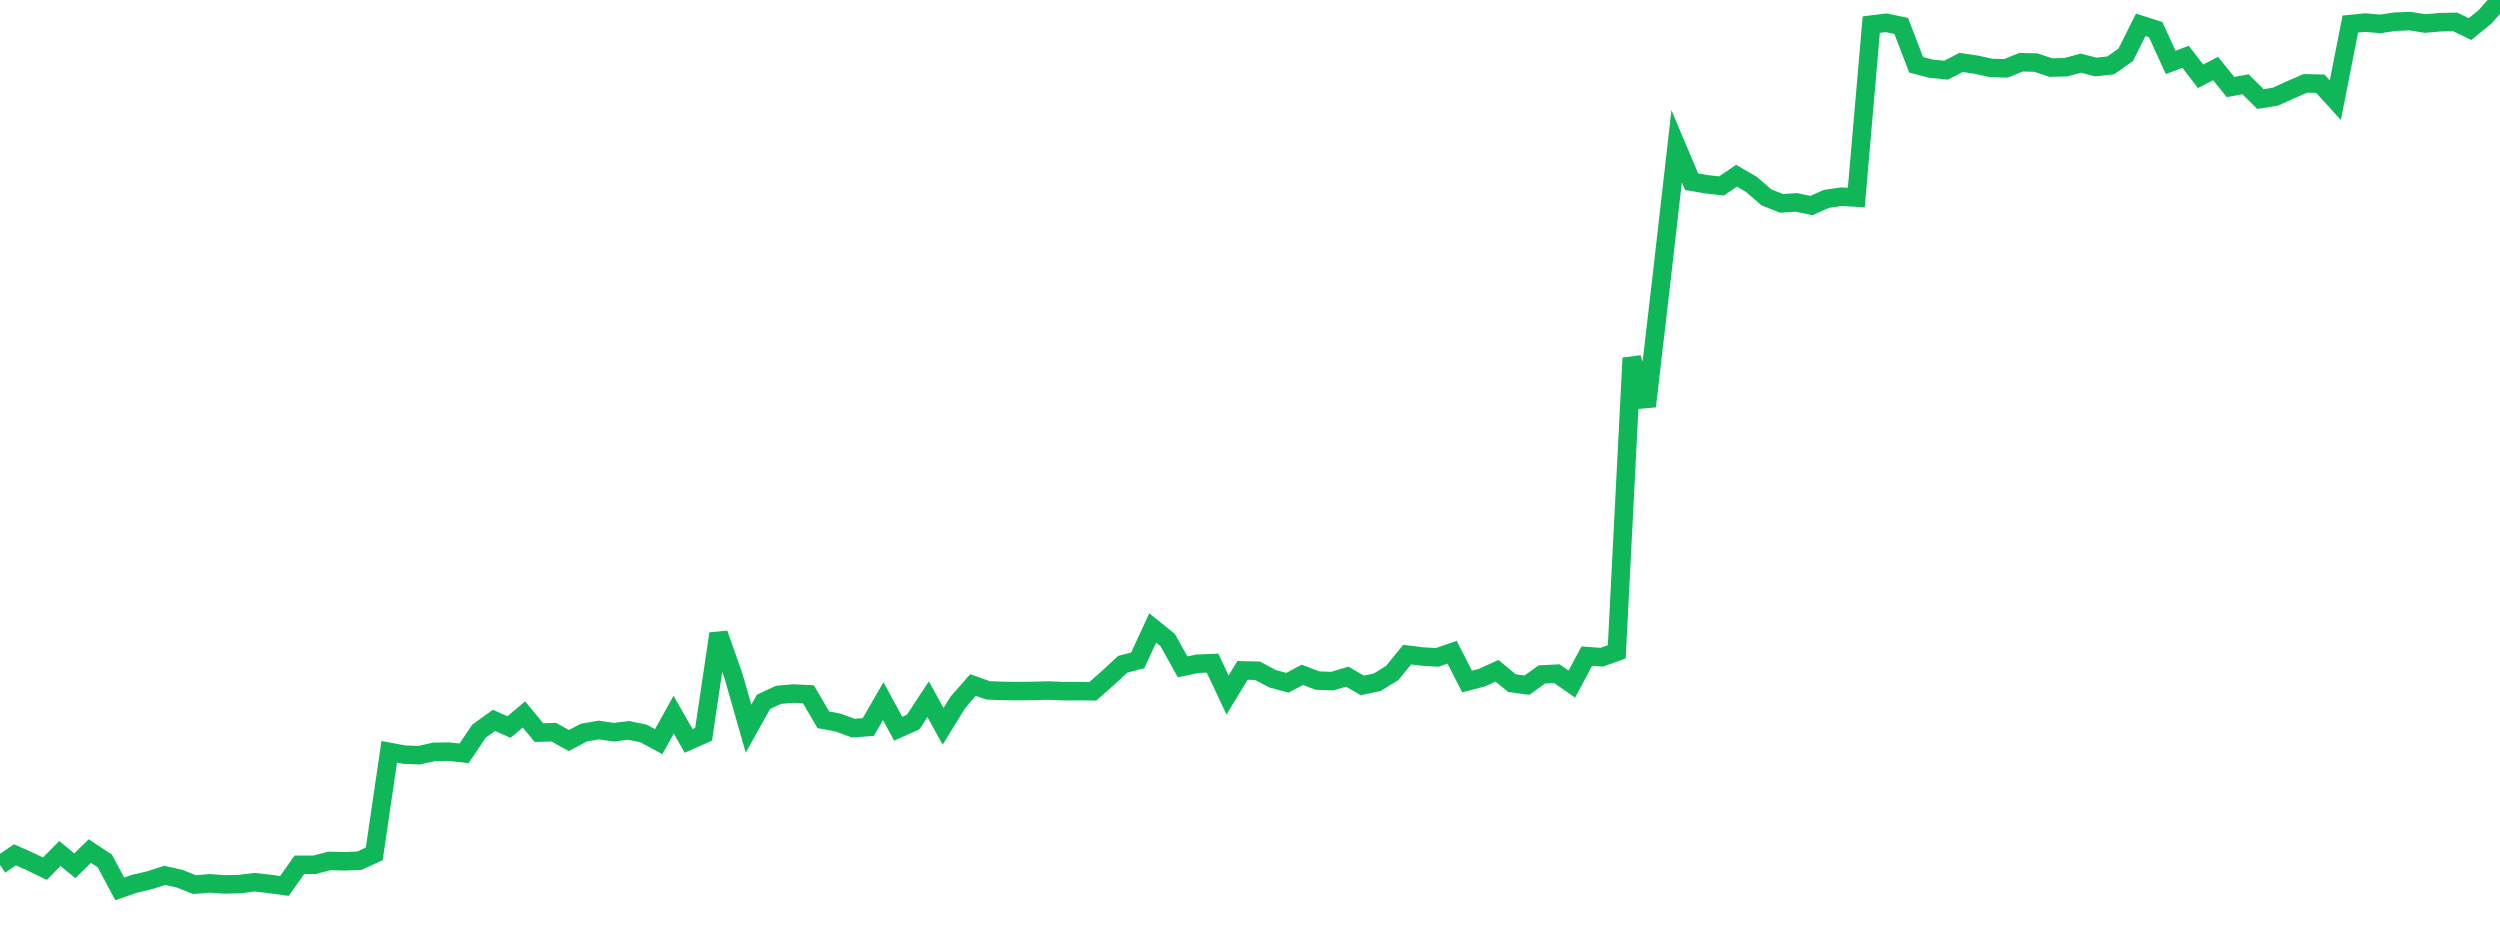 <?xml version="1.0" standalone="no"?>
<!DOCTYPE svg PUBLIC "-//W3C//DTD SVG 1.1//EN" "http://www.w3.org/Graphics/SVG/1.1/DTD/svg11.dtd">
<svg width="135" height="50" viewBox="0 0 135 50" preserveAspectRatio="none" class="sparkline" xmlns="http://www.w3.org/2000/svg"
xmlns:xlink="http://www.w3.org/1999/xlink"><path  class="sparkline--line" d="M 0 46.71 L 0 46.71 L 0.808 46.16 L 1.617 46.52 L 2.425 46.91 L 3.234 46.09 L 4.042 46.75 L 4.85 45.96 L 5.659 46.49 L 6.467 48 L 7.275 47.72 L 8.084 47.53 L 8.892 47.27 L 9.701 47.45 L 10.509 47.77 L 11.317 47.7 L 12.126 47.76 L 12.934 47.74 L 13.743 47.64 L 14.551 47.73 L 15.359 47.84 L 16.168 46.7 L 16.976 46.7 L 17.784 46.49 L 18.593 46.51 L 19.401 46.48 L 20.21 46.11 L 21.018 40.6 L 21.826 40.75 L 22.635 40.78 L 23.443 40.6 L 24.251 40.59 L 25.06 40.68 L 25.868 39.48 L 26.677 38.9 L 27.485 39.26 L 28.293 38.58 L 29.102 39.56 L 29.91 39.54 L 30.719 39.99 L 31.527 39.56 L 32.335 39.42 L 33.144 39.54 L 33.952 39.44 L 34.76 39.61 L 35.569 40.05 L 36.377 38.59 L 37.186 40.01 L 37.994 39.65 L 38.802 34.22 L 39.611 36.51 L 40.419 39.35 L 41.228 37.9 L 42.036 37.52 L 42.844 37.45 L 43.653 37.49 L 44.461 38.87 L 45.269 39.02 L 46.078 39.32 L 46.886 39.26 L 47.695 37.86 L 48.503 39.35 L 49.311 38.99 L 50.12 37.76 L 50.928 39.22 L 51.737 37.91 L 52.545 36.99 L 53.353 37.28 L 54.162 37.31 L 54.97 37.32 L 55.778 37.31 L 56.587 37.29 L 57.395 37.32 L 58.204 37.32 L 59.012 37.33 L 59.82 36.62 L 60.629 35.87 L 61.437 35.66 L 62.246 33.91 L 63.054 34.56 L 63.862 36.01 L 64.671 35.84 L 65.479 35.81 L 66.287 37.53 L 67.096 36.2 L 67.904 36.22 L 68.713 36.65 L 69.521 36.87 L 70.329 36.44 L 71.138 36.75 L 71.946 36.78 L 72.754 36.54 L 73.563 37.01 L 74.371 36.84 L 75.18 36.34 L 75.988 35.35 L 76.796 35.45 L 77.605 35.5 L 78.413 35.22 L 79.222 36.8 L 80.03 36.59 L 80.838 36.22 L 81.647 36.89 L 82.455 37 L 83.263 36.42 L 84.072 36.38 L 84.88 36.94 L 85.689 35.43 L 86.497 35.49 L 87.305 35.2 L 88.114 19.33 L 88.922 21.94 L 89.731 14.99 L 90.539 7.9 L 91.347 9.81 L 92.156 9.95 L 92.964 10.04 L 93.772 9.49 L 94.581 9.96 L 95.389 10.66 L 96.198 10.98 L 97.006 10.93 L 97.814 11.1 L 98.623 10.74 L 99.431 10.62 L 100.24 10.67 L 101.048 1.33 L 101.856 1.23 L 102.665 1.4 L 103.473 3.5 L 104.281 3.71 L 105.09 3.79 L 105.898 3.37 L 106.707 3.49 L 107.515 3.67 L 108.323 3.69 L 109.132 3.36 L 109.94 3.38 L 110.749 3.65 L 111.557 3.63 L 112.365 3.41 L 113.174 3.62 L 113.982 3.53 L 114.79 2.96 L 115.599 1.34 L 116.407 1.6 L 117.216 3.37 L 118.024 3.07 L 118.832 4.12 L 119.641 3.7 L 120.449 4.7 L 121.257 4.55 L 122.066 5.35 L 122.874 5.22 L 123.683 4.85 L 124.491 4.5 L 125.299 4.52 L 126.108 5.41 L 126.916 1.3 L 127.725 1.22 L 128.533 1.29 L 129.341 1.17 L 130.15 1.14 L 130.958 1.27 L 131.766 1.2 L 132.575 1.18 L 133.383 1.57 L 134.192 0.91 L 135 0" fill="none" stroke-width="1" stroke="#10b759"></path></svg>